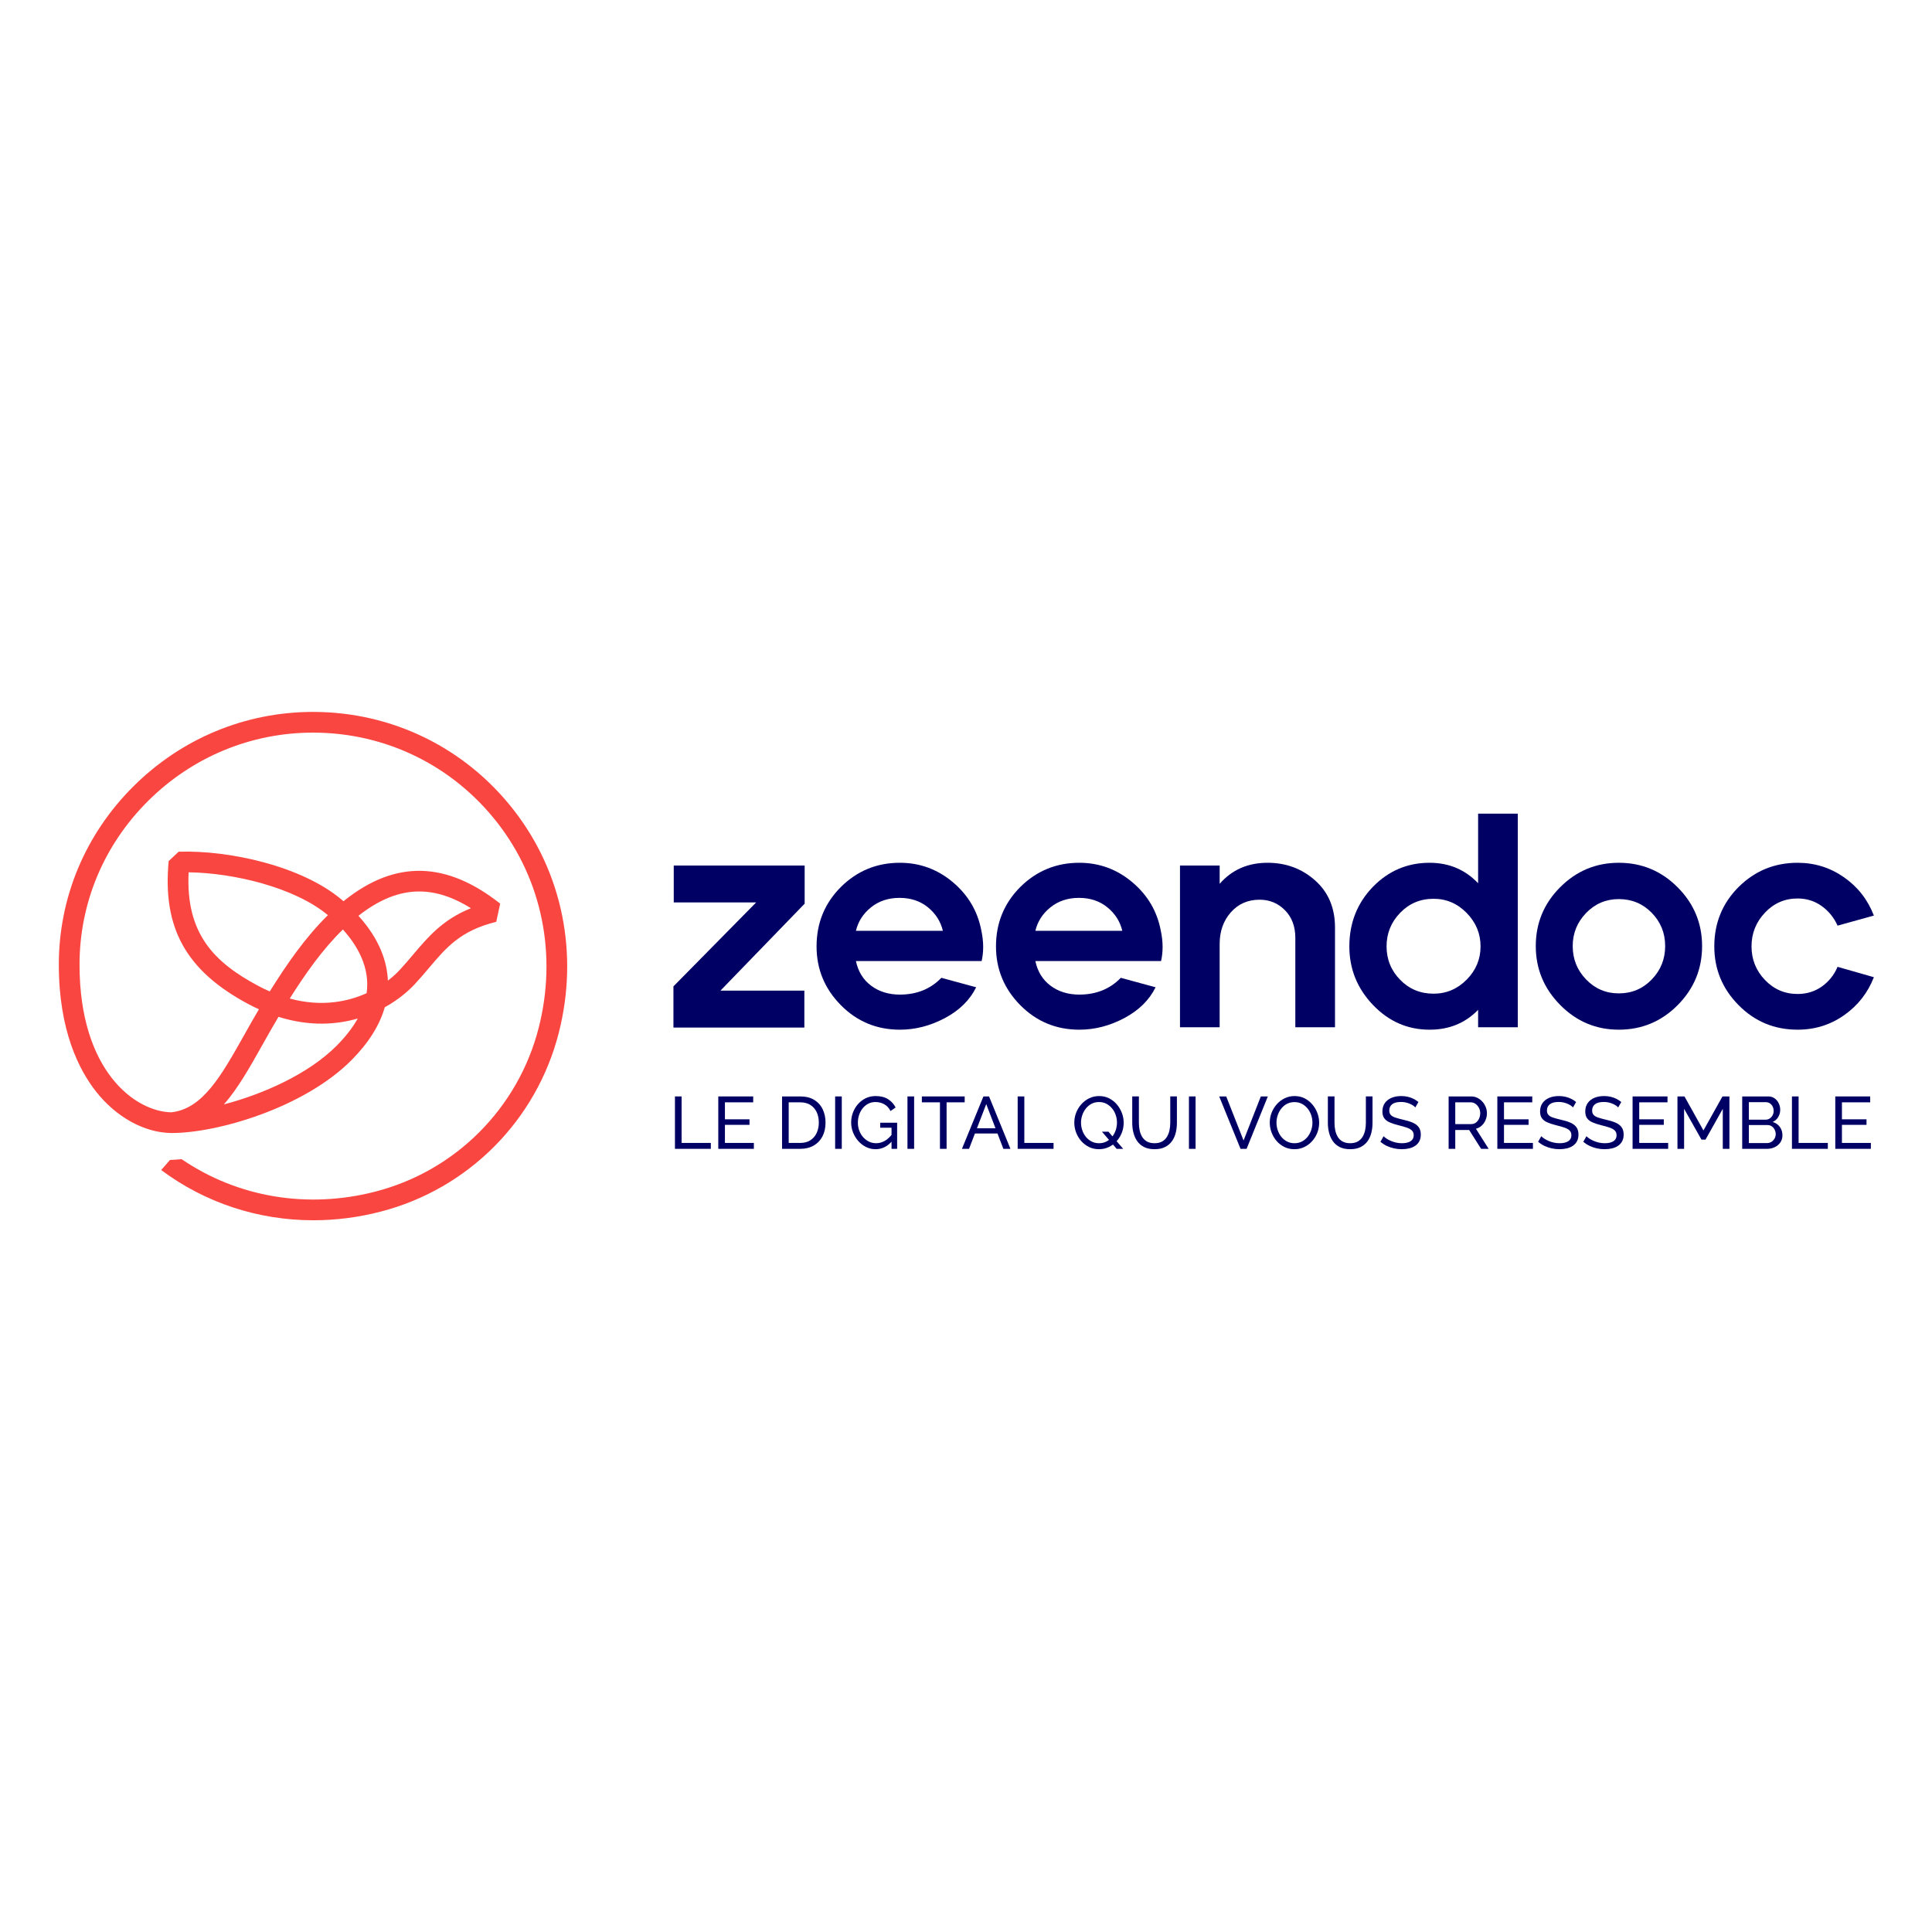 <?xml version="1.0" encoding="UTF-8"?>
<svg xmlns="http://www.w3.org/2000/svg" xmlns:xlink="http://www.w3.org/1999/xlink" width="1200" zoomAndPan="magnify" viewBox="0 0 900 900" height="1200" preserveAspectRatio="xMidYMid meet" version="1.2">
  <g id="f27bc645c3">
    <path style=" stroke:none;fill-rule:nonzero;fill:#000064;fill-opacity:1;" d="M 313.719 459.484 L 352.238 420.395 L 313.859 420.395 L 313.859 403.195 L 374.84 403.195 L 374.84 420.965 L 335.609 461.477 L 374.699 461.477 L 374.699 478.676 L 313.715 478.676 L 313.715 459.484 Z M 313.719 459.484 "></path>
    <path style=" stroke:none;fill-rule:nonzero;fill:#000064;fill-opacity:1;" d="M 391.758 413.145 C 399.34 405.66 408.48 401.914 419.191 401.914 C 428.48 401.914 436.699 404.926 443.855 410.941 C 451.008 416.961 455.441 424.469 457.145 433.473 C 457.715 436.125 458 438.684 458 441.148 C 458 443.422 457.762 445.602 457.289 447.688 L 398.723 447.688 C 399.766 452.613 402.133 456.453 405.832 459.199 C 409.527 461.949 413.98 463.32 419.191 463.32 C 427.055 463.32 433.5 460.715 438.523 455.504 L 454.73 459.91 C 451.789 465.883 446.934 470.668 440.156 474.266 C 433.383 477.871 426.391 479.668 419.191 479.668 C 408.391 479.668 399.219 475.855 391.688 468.227 C 384.152 460.598 380.387 451.477 380.387 440.863 C 380.387 429.965 384.176 420.727 391.758 413.145 Z M 398.723 433.613 L 439.234 433.613 C 438.188 429.254 435.867 425.605 432.27 422.668 C 428.668 419.73 424.258 418.262 419.047 418.262 C 413.836 418.262 409.406 419.73 405.758 422.668 C 402.109 425.605 399.762 429.254 398.723 433.613 Z M 398.723 433.613 "></path>
    <path style=" stroke:none;fill-rule:nonzero;fill:#000064;fill-opacity:1;" d="M 475.34 413.145 C 482.922 405.66 492.066 401.914 502.773 401.914 C 512.062 401.914 520.281 404.926 527.438 410.941 C 534.594 416.961 539.023 424.469 540.727 433.473 C 541.297 436.125 541.582 438.684 541.582 441.148 C 541.582 443.422 541.344 445.602 540.871 447.688 L 482.309 447.688 C 483.348 452.613 485.719 456.453 489.414 459.199 C 493.109 461.949 497.562 463.32 502.773 463.32 C 510.641 463.32 517.082 460.715 522.109 455.504 L 538.312 459.91 C 535.375 465.883 530.516 470.668 523.742 474.266 C 516.965 477.871 509.977 479.668 502.773 479.668 C 491.973 479.668 482.805 475.855 475.27 468.227 C 467.734 460.598 463.969 451.477 463.969 440.863 C 463.969 429.965 467.758 420.727 475.344 413.145 Z M 482.309 433.613 L 522.816 433.613 C 521.773 429.254 519.453 425.605 515.852 422.668 C 512.25 419.73 507.844 418.262 502.633 418.262 C 497.422 418.262 492.988 419.73 489.344 422.668 C 485.695 425.605 483.348 429.254 482.309 433.613 Z M 482.309 433.613 "></path>
    <path style=" stroke:none;fill-rule:nonzero;fill:#000064;fill-opacity:1;" d="M 549.684 403.195 L 568.164 403.195 L 568.164 411.723 C 573.848 405.184 581.285 401.914 590.48 401.914 C 599.102 401.914 606.492 404.664 612.656 410.16 C 618.816 415.656 621.895 422.953 621.895 432.051 L 621.895 478.531 L 603.414 478.531 L 603.414 436.883 C 603.414 431.578 601.805 427.289 598.582 424.02 C 595.359 420.75 591.426 419.117 586.781 419.117 C 581.285 419.117 576.809 421.086 573.352 425.016 C 569.891 428.949 568.16 433.852 568.16 439.727 L 568.16 478.531 L 549.684 478.531 Z M 549.684 403.195 "></path>
    <path style=" stroke:none;fill-rule:nonzero;fill:#000064;fill-opacity:1;" d="M 639.523 413.145 C 646.816 405.66 655.629 401.914 665.961 401.914 C 674.965 401.914 682.496 405.09 688.562 411.438 L 688.562 379.031 L 707.043 379.031 L 707.043 478.531 L 688.562 478.531 L 688.562 470.43 C 682.594 476.59 675.059 479.672 665.961 479.672 C 655.727 479.672 646.938 475.832 639.594 468.156 C 632.25 460.48 628.578 451.383 628.578 440.863 C 628.578 429.969 632.223 420.73 639.523 413.145 Z M 645.918 440.863 C 645.918 446.93 648.027 452.117 652.246 456.426 C 656.461 460.738 661.648 462.895 667.809 462.895 C 673.781 462.895 678.918 460.715 683.234 456.355 C 687.547 452 689.699 446.832 689.699 440.863 C 689.699 434.895 687.543 429.703 683.234 425.297 C 678.922 420.891 673.781 418.688 667.809 418.688 C 661.648 418.688 656.461 420.867 652.246 425.227 C 648.027 429.586 645.918 434.797 645.918 440.863 Z M 645.918 440.863 "></path>
    <path style=" stroke:none;fill-rule:nonzero;fill:#000064;fill-opacity:1;" d="M 726.801 413.285 C 734.379 405.707 743.477 401.914 754.09 401.914 C 764.801 401.914 773.945 405.73 781.527 413.355 C 789.105 420.984 792.898 430.109 792.898 440.723 C 792.898 451.43 789.105 460.598 781.527 468.227 C 773.945 475.855 764.801 479.668 754.094 479.668 C 743.477 479.668 734.379 475.832 726.801 468.156 C 719.215 460.48 715.426 451.336 715.426 440.723 C 715.426 430.012 719.215 420.871 726.801 413.285 Z M 732.629 440.723 C 732.629 446.785 734.711 451.977 738.883 456.285 C 743.051 460.598 748.121 462.754 754.09 462.754 C 760.156 462.754 765.273 460.598 769.445 456.285 C 773.613 451.973 775.699 446.785 775.699 440.723 C 775.699 434.656 773.613 429.492 769.445 425.227 C 765.273 420.965 760.156 418.832 754.09 418.832 C 748.121 418.832 743.051 420.988 738.883 425.297 C 734.711 429.613 732.629 434.75 732.629 440.723 Z M 732.629 440.723 "></path>
    <path style=" stroke:none;fill-rule:nonzero;fill:#000064;fill-opacity:1;" d="M 809.957 413.145 C 817.535 405.66 826.68 401.914 837.391 401.914 C 845.352 401.914 852.551 404.168 858.996 408.668 C 865.438 413.168 870.082 419.113 872.926 426.508 L 856.012 431.195 C 854.305 427.406 851.816 424.352 848.547 422.027 C 845.281 419.707 841.559 418.547 837.391 418.547 C 831.418 418.547 826.348 420.75 822.18 425.156 C 818.008 429.562 815.926 434.801 815.926 440.863 C 815.926 446.926 818.008 452.141 822.18 456.5 C 826.348 460.859 831.418 463.035 837.391 463.035 C 841.652 463.035 845.422 461.875 848.691 459.555 C 851.961 457.23 854.398 454.176 856.012 450.387 L 872.926 455.219 C 870.086 462.516 865.465 468.418 859.066 472.914 C 852.672 477.418 845.445 479.668 837.391 479.668 C 826.586 479.668 817.418 475.855 809.887 468.223 C 802.352 460.598 798.586 451.477 798.586 440.863 C 798.586 429.965 802.375 420.727 809.957 413.141 Z M 809.957 413.145 "></path>
    <path style=" stroke:none;fill-rule:nonzero;fill:#000064;fill-opacity:1;" d="M 314.418 535.172 L 314.418 510.758 L 317.512 510.758 L 317.512 532.418 L 331.129 532.418 L 331.129 535.172 Z M 314.418 535.172 "></path>
    <path style=" stroke:none;fill-rule:nonzero;fill:#000064;fill-opacity:1;" d="M 351.18 532.418 L 351.18 535.172 L 334.605 535.172 L 334.605 510.758 L 350.867 510.758 L 350.867 513.508 L 337.699 513.508 L 337.699 521.418 L 349.148 521.418 L 349.148 523.996 L 337.699 523.996 L 337.699 532.418 Z M 351.18 532.418 "></path>
    <path style=" stroke:none;fill-rule:nonzero;fill:#000064;fill-opacity:1;" d="M 364.312 535.172 L 364.312 510.758 L 372.773 510.758 C 375.387 510.758 377.566 511.301 379.324 512.391 C 381.078 513.48 382.391 514.945 383.262 516.789 C 384.133 518.637 384.566 520.684 384.566 522.93 C 384.566 525.406 384.086 527.559 383.125 529.395 C 382.16 531.227 380.797 532.652 379.031 533.656 C 377.266 534.668 375.18 535.172 372.773 535.172 Z M 381.438 522.93 C 381.438 521.098 381.102 519.469 380.426 518.047 C 379.746 516.625 378.766 515.516 377.484 514.711 C 376.199 513.91 374.629 513.508 372.773 513.508 L 367.406 513.508 L 367.406 532.422 L 372.773 532.422 C 374.652 532.422 376.234 532.004 377.516 531.164 C 378.801 530.328 379.777 529.195 380.438 527.762 C 381.102 526.328 381.438 524.719 381.438 522.93 Z M 381.438 522.93 "></path>
    <path style=" stroke:none;fill-rule:nonzero;fill:#000064;fill-opacity:1;" d="M 389.039 510.758 L 392.133 510.758 L 392.133 535.172 L 389.039 535.172 Z M 389.039 510.758 "></path>
    <path style=" stroke:none;fill-rule:nonzero;fill:#000064;fill-opacity:1;" d="M 407.883 535.344 C 406.277 535.344 404.781 534.992 403.395 534.293 C 402.008 533.594 400.797 532.656 399.766 531.473 C 398.734 530.293 397.934 528.961 397.359 527.484 C 396.785 526.008 396.5 524.473 396.5 522.895 C 396.5 521.246 396.785 519.68 397.359 518.199 C 397.934 516.723 398.727 515.41 399.75 514.262 C 400.77 513.117 401.973 512.219 403.359 511.562 C 404.746 510.91 406.254 510.582 407.883 510.582 C 410.242 510.582 412.191 511.074 413.727 512.062 C 415.262 513.047 416.422 514.332 417.199 515.914 L 414.828 517.562 C 414.117 516.141 413.145 515.086 411.906 514.398 C 410.668 513.711 409.305 513.367 407.812 513.367 C 406.574 513.367 405.453 513.633 404.445 514.16 C 403.434 514.688 402.57 515.402 401.848 516.309 C 401.125 517.215 400.578 518.238 400.199 519.383 C 399.82 520.531 399.633 521.723 399.633 522.961 C 399.633 524.266 399.844 525.5 400.266 526.656 C 400.691 527.812 401.293 528.836 402.07 529.719 C 402.852 530.602 403.758 531.293 404.789 531.797 C 405.82 532.305 406.934 532.555 408.125 532.555 C 409.523 532.555 410.852 532.203 412.113 531.488 C 413.375 530.777 414.566 529.691 415.691 528.223 L 415.691 531.422 C 413.488 534.035 410.887 535.344 407.883 535.344 Z M 415.309 525.336 L 410.047 525.336 L 410.047 523 L 417.922 523 L 417.922 535.172 L 415.309 535.172 Z M 415.309 525.336 "></path>
    <path style=" stroke:none;fill-rule:nonzero;fill:#000064;fill-opacity:1;" d="M 422.734 510.758 L 425.832 510.758 L 425.832 535.172 L 422.734 535.172 Z M 422.734 510.758 "></path>
    <path style=" stroke:none;fill-rule:nonzero;fill:#000064;fill-opacity:1;" d="M 449.387 513.508 L 440.961 513.508 L 440.961 535.172 L 437.867 535.172 L 437.867 513.508 L 429.441 513.508 L 429.441 510.758 L 449.387 510.758 Z M 449.387 513.508 "></path>
    <path style=" stroke:none;fill-rule:nonzero;fill:#000064;fill-opacity:1;" d="M 458.117 510.758 L 460.734 510.758 L 470.707 535.172 L 467.406 535.172 L 464.668 528.02 L 454.164 528.02 L 451.414 535.172 L 448.113 535.172 L 458.121 510.758 Z M 463.746 525.609 L 459.426 514.332 L 455.09 525.609 Z M 463.746 525.609 "></path>
    <path style=" stroke:none;fill-rule:nonzero;fill:#000064;fill-opacity:1;" d="M 474.074 535.172 L 474.074 510.758 L 477.172 510.758 L 477.172 532.418 L 490.785 532.418 L 490.785 535.172 Z M 474.074 535.172 "></path>
    <path style=" stroke:none;fill-rule:nonzero;fill:#000064;fill-opacity:1;" d="M 511.934 535.344 C 510.219 535.344 508.656 534.992 507.258 534.293 C 505.859 533.594 504.652 532.66 503.633 531.492 C 502.609 530.324 501.824 528.996 501.273 527.52 C 500.723 526.039 500.449 524.523 500.449 522.961 C 500.449 521.336 500.742 519.781 501.328 518.305 C 501.91 516.824 502.727 515.508 503.77 514.348 C 504.812 513.191 506.031 512.273 507.43 511.598 C 508.828 510.922 510.352 510.582 512.004 510.582 C 513.723 510.582 515.281 510.938 516.68 511.648 C 518.078 512.363 519.281 513.312 520.293 514.504 C 521.301 515.695 522.078 517.023 522.629 518.492 C 523.18 519.961 523.453 521.461 523.453 523 C 523.453 524.625 523.168 526.18 522.594 527.656 C 522.02 529.137 521.215 530.453 520.172 531.609 C 519.129 532.77 517.906 533.68 516.508 534.344 C 515.109 535.008 513.586 535.344 511.934 535.344 Z M 511.973 532.559 C 513.277 532.559 514.445 532.281 515.48 531.73 C 516.512 531.18 517.387 530.449 518.109 529.531 C 518.832 528.613 519.383 527.582 519.762 526.438 C 520.137 525.289 520.328 524.133 520.328 522.961 C 520.328 521.723 520.125 520.527 519.727 519.371 C 519.328 518.211 518.754 517.188 518.008 516.293 C 517.262 515.398 516.379 514.688 515.359 514.16 C 514.34 513.633 513.211 513.371 511.973 513.371 C 510.668 513.371 509.5 513.645 508.465 514.195 C 507.434 514.746 506.559 515.48 505.836 516.398 C 505.113 517.312 504.559 518.34 504.168 519.473 C 503.777 520.609 503.582 521.773 503.582 522.965 C 503.582 524.203 503.781 525.402 504.184 526.559 C 504.582 527.715 505.152 528.742 505.887 529.637 C 506.621 530.527 507.504 531.238 508.531 531.766 C 509.562 532.297 510.711 532.559 511.973 532.559 Z M 513.344 527.195 L 516.371 527.195 L 523.215 535.172 L 520.188 535.172 Z M 513.344 527.195 "></path>
    <path style=" stroke:none;fill-rule:nonzero;fill:#000064;fill-opacity:1;" d="M 537.863 535.344 C 535.914 535.344 534.273 535.004 532.945 534.328 C 531.617 533.652 530.551 532.734 529.746 531.578 C 528.941 530.418 528.359 529.105 527.992 527.637 C 527.625 526.172 527.441 524.656 527.441 523.098 L 527.441 510.754 L 530.539 510.754 L 530.539 523.098 C 530.539 524.293 530.66 525.453 530.898 526.59 C 531.137 527.723 531.535 528.738 532.086 529.633 C 532.633 530.527 533.379 531.238 534.32 531.766 C 535.258 532.293 536.43 532.555 537.828 532.555 C 539.25 532.555 540.43 532.285 541.371 531.75 C 542.309 531.211 543.055 530.488 543.605 529.582 C 544.152 528.676 544.551 527.66 544.789 526.539 C 545.031 525.414 545.152 524.27 545.152 523.098 L 545.152 510.754 L 548.246 510.754 L 548.246 523.098 C 548.246 524.75 548.059 526.312 547.68 527.793 C 547.301 529.27 546.699 530.57 545.875 531.695 C 545.047 532.82 543.977 533.707 542.656 534.359 C 541.34 535.012 539.742 535.34 537.863 535.34 Z M 537.863 535.344 "></path>
    <path style=" stroke:none;fill-rule:nonzero;fill:#000064;fill-opacity:1;" d="M 553.855 510.758 L 556.949 510.758 L 556.949 535.172 L 553.855 535.172 Z M 553.855 510.758 "></path>
    <path style=" stroke:none;fill-rule:nonzero;fill:#000064;fill-opacity:1;" d="M 571.219 510.758 L 579.301 531.285 L 587.344 510.758 L 590.609 510.758 L 580.707 535.172 L 577.887 535.172 L 567.949 510.758 Z M 571.219 510.758 "></path>
    <path style=" stroke:none;fill-rule:nonzero;fill:#000064;fill-opacity:1;" d="M 602.992 535.344 C 601.273 535.344 599.715 535 598.316 534.312 C 596.918 533.625 595.707 532.688 594.688 531.508 C 593.664 530.328 592.883 528.996 592.332 527.52 C 591.781 526.039 591.508 524.523 591.508 522.961 C 591.508 521.336 591.797 519.781 592.383 518.305 C 592.969 516.824 593.781 515.508 594.824 514.348 C 595.867 513.191 597.09 512.273 598.488 511.598 C 599.887 510.922 601.41 510.582 603.059 510.582 C 604.777 510.582 606.34 510.938 607.738 511.648 C 609.137 512.363 610.34 513.312 611.348 514.504 C 612.355 515.695 613.137 517.023 613.684 518.492 C 614.234 519.957 614.512 521.461 614.512 523 C 614.512 524.625 614.227 526.18 613.652 527.656 C 613.078 529.137 612.27 530.453 611.227 531.609 C 610.184 532.77 608.965 533.68 607.566 534.344 C 606.168 535.008 604.641 535.344 602.992 535.344 Z M 594.637 522.965 C 594.637 524.203 594.836 525.402 595.238 526.559 C 595.641 527.715 596.203 528.742 596.938 529.637 C 597.676 530.527 598.555 531.238 599.586 531.766 C 600.617 532.297 601.766 532.559 603.027 532.559 C 604.332 532.559 605.5 532.281 606.535 531.73 C 607.566 531.18 608.441 530.449 609.164 529.531 C 609.887 528.613 610.438 527.582 610.816 526.438 C 611.191 525.289 611.383 524.133 611.383 522.961 C 611.383 521.723 611.184 520.531 610.781 519.387 C 610.379 518.242 609.809 517.215 609.062 516.312 C 608.316 515.406 607.434 514.695 606.414 514.18 C 605.395 513.66 604.266 513.402 603.027 513.402 C 601.723 513.402 600.555 513.676 599.52 514.211 C 598.492 514.75 597.613 515.48 596.891 516.395 C 596.168 517.312 595.613 518.34 595.223 519.473 C 594.832 520.609 594.637 521.77 594.637 522.961 Z M 594.637 522.965 "></path>
    <path style=" stroke:none;fill-rule:nonzero;fill:#000064;fill-opacity:1;" d="M 628.988 535.344 C 627.039 535.344 625.402 535.004 624.07 534.328 C 622.742 533.652 621.676 532.734 620.875 531.578 C 620.07 530.418 619.484 529.105 619.121 527.637 C 618.754 526.172 618.57 524.656 618.57 523.098 L 618.57 510.754 L 621.664 510.754 L 621.664 523.098 C 621.664 524.293 621.781 525.453 622.023 526.59 C 622.266 527.723 622.66 528.738 623.211 529.633 C 623.762 530.527 624.504 531.238 625.445 531.766 C 626.387 532.293 627.555 532.555 628.953 532.555 C 630.375 532.555 631.555 532.285 632.496 531.75 C 633.434 531.211 634.18 530.488 634.73 529.582 C 635.281 528.676 635.676 527.66 635.918 526.539 C 636.156 525.414 636.277 524.27 636.277 523.098 L 636.277 510.754 L 639.371 510.754 L 639.371 523.098 C 639.371 524.75 639.184 526.312 638.805 527.793 C 638.426 529.27 637.828 530.57 637 531.695 C 636.172 532.82 635.102 533.707 633.785 534.359 C 632.465 535.012 630.867 535.34 628.988 535.34 Z M 628.988 535.344 "></path>
    <path style=" stroke:none;fill-rule:nonzero;fill:#000064;fill-opacity:1;" d="M 659.316 515.883 C 659.043 515.559 658.676 515.25 658.215 514.953 C 657.758 514.656 657.242 514.387 656.668 514.145 C 656.098 513.902 655.473 513.707 654.797 513.559 C 654.117 513.41 653.414 513.336 652.68 513.336 C 650.801 513.336 649.414 513.691 648.52 514.398 C 647.625 515.109 647.18 516.078 647.18 517.312 C 647.18 518.18 647.406 518.867 647.867 519.371 C 648.324 519.871 649.031 520.285 649.98 520.602 C 650.934 520.922 652.141 521.254 653.609 521.598 C 655.309 521.965 656.773 522.41 658.012 522.934 C 659.25 523.457 660.199 524.16 660.867 525.043 C 661.527 525.922 661.863 527.094 661.863 528.555 C 661.863 529.719 661.641 530.73 661.191 531.59 C 660.746 532.445 660.121 533.156 659.316 533.715 C 658.516 534.273 657.574 534.684 656.496 534.949 C 655.418 535.211 654.25 535.344 652.988 535.344 C 651.75 535.344 650.543 535.211 649.359 534.945 C 648.18 534.684 647.062 534.297 646.008 533.797 C 644.953 533.293 643.969 532.66 643.051 531.902 L 644.531 529.289 C 644.898 529.68 645.371 530.062 645.957 530.441 C 646.543 530.82 647.207 531.168 647.953 531.488 C 648.695 531.812 649.504 532.07 650.375 532.266 C 651.246 532.461 652.141 532.555 653.059 532.555 C 654.801 532.555 656.152 532.242 657.117 531.617 C 658.078 530.988 658.562 530.07 658.562 528.859 C 658.562 527.945 658.293 527.211 657.754 526.664 C 657.215 526.117 656.418 525.66 655.363 525.293 C 654.309 524.93 653.023 524.562 651.512 524.195 C 649.863 523.785 648.473 523.332 647.352 522.84 C 646.227 522.352 645.383 521.703 644.824 520.902 C 644.262 520.102 643.98 519.062 643.98 517.781 C 643.98 516.23 644.359 514.914 645.117 513.84 C 645.875 512.766 646.918 511.953 648.246 511.402 C 649.578 510.855 651.078 510.582 652.754 510.582 C 653.852 510.582 654.879 510.695 655.828 510.926 C 656.777 511.152 657.668 511.473 658.492 511.887 C 659.32 512.301 660.078 512.793 660.762 513.367 L 659.316 515.875 Z M 659.316 515.883 "></path>
    <path style=" stroke:none;fill-rule:nonzero;fill:#000064;fill-opacity:1;" d="M 674.828 535.172 L 674.828 510.758 L 685.281 510.758 C 686.359 510.758 687.344 510.98 688.238 511.426 C 689.129 511.875 689.91 512.469 690.574 513.215 C 691.238 513.957 691.754 514.797 692.121 515.723 C 692.488 516.652 692.672 517.598 692.672 518.562 C 692.672 519.688 692.461 520.754 692.035 521.762 C 691.609 522.77 691.016 523.629 690.246 524.34 C 689.48 525.047 688.582 525.543 687.547 525.816 L 693.465 535.168 L 689.953 535.168 L 684.387 526.398 L 677.918 526.398 L 677.918 535.168 L 674.824 535.168 Z M 677.922 523.652 L 685.312 523.652 C 686.16 523.652 686.902 523.418 687.531 522.949 C 688.164 522.477 688.656 521.852 689.012 521.074 C 689.363 520.293 689.543 519.457 689.543 518.562 C 689.543 517.645 689.336 516.801 688.922 516.035 C 688.512 515.27 687.973 514.652 687.305 514.195 C 686.645 513.738 685.906 513.508 685.105 513.508 L 677.918 513.508 L 677.918 523.652 Z M 677.922 523.652 "></path>
    <path style=" stroke:none;fill-rule:nonzero;fill:#000064;fill-opacity:1;" d="M 714.094 532.418 L 714.094 535.172 L 697.52 535.172 L 697.52 510.758 L 713.785 510.758 L 713.785 513.508 L 700.617 513.508 L 700.617 521.418 L 712.066 521.418 L 712.066 523.996 L 700.617 523.996 L 700.617 532.418 Z M 714.094 532.418 "></path>
    <path style=" stroke:none;fill-rule:nonzero;fill:#000064;fill-opacity:1;" d="M 732.766 515.883 C 732.492 515.559 732.125 515.25 731.668 514.953 C 731.207 514.656 730.691 514.387 730.117 514.145 C 729.547 513.902 728.922 513.707 728.246 513.559 C 727.57 513.41 726.863 513.336 726.133 513.336 C 724.25 513.336 722.863 513.691 721.969 514.398 C 721.074 515.109 720.629 516.078 720.629 517.312 C 720.629 518.18 720.855 518.867 721.316 519.371 C 721.777 519.871 722.48 520.285 723.43 520.602 C 724.383 520.922 725.594 521.254 727.059 521.598 C 728.758 521.965 730.223 522.41 731.461 522.934 C 732.699 523.457 733.652 524.16 734.316 525.043 C 734.98 525.922 735.312 527.094 735.312 528.555 C 735.312 529.719 735.09 530.73 734.641 531.59 C 734.195 532.445 733.57 533.156 732.77 533.715 C 731.965 534.273 731.027 534.684 729.949 534.949 C 728.871 535.211 727.703 535.344 726.441 535.344 C 725.203 535.344 723.992 535.211 722.812 534.945 C 721.629 534.684 720.512 534.297 719.457 533.797 C 718.402 533.293 717.418 532.66 716.504 531.902 L 717.98 529.289 C 718.348 529.68 718.82 530.062 719.406 530.441 C 719.992 530.82 720.656 531.168 721.402 531.488 C 722.145 531.812 722.953 532.07 723.828 532.266 C 724.699 532.461 725.594 532.555 726.508 532.555 C 728.25 532.555 729.602 532.242 730.566 531.617 C 731.531 530.988 732.012 530.07 732.012 528.859 C 732.012 527.945 731.742 527.211 731.203 526.664 C 730.664 526.117 729.867 525.66 728.812 525.293 C 727.758 524.93 726.477 524.562 724.961 524.195 C 723.312 523.785 721.922 523.332 720.801 522.84 C 719.676 522.352 718.836 521.703 718.273 520.902 C 717.711 520.102 717.43 519.062 717.43 517.781 C 717.43 516.23 717.809 514.914 718.566 513.84 C 719.324 512.766 720.367 511.953 721.695 511.402 C 723.027 510.855 724.527 510.582 726.203 510.582 C 727.301 510.582 728.328 510.695 729.281 510.926 C 730.23 511.152 731.117 511.473 731.945 511.887 C 732.77 512.301 733.527 512.793 734.211 513.367 L 732.77 515.875 Z M 732.766 515.883 "></path>
    <path style=" stroke:none;fill-rule:nonzero;fill:#000064;fill-opacity:1;" d="M 753.812 515.883 C 753.539 515.559 753.172 515.25 752.715 514.953 C 752.254 514.656 751.738 514.387 751.164 514.145 C 750.594 513.902 749.969 513.707 749.293 513.559 C 748.617 513.41 747.91 513.336 747.176 513.336 C 745.297 513.336 743.91 513.691 743.016 514.398 C 742.121 515.109 741.676 516.078 741.676 517.312 C 741.676 518.18 741.902 518.867 742.363 519.371 C 742.824 519.871 743.527 520.285 744.477 520.602 C 745.43 520.922 746.641 521.254 748.105 521.598 C 749.805 521.965 751.27 522.41 752.508 522.934 C 753.746 523.457 754.699 524.16 755.363 525.043 C 756.027 525.922 756.359 527.094 756.359 528.555 C 756.359 529.719 756.137 530.73 755.688 531.59 C 755.242 532.445 754.617 533.156 753.812 533.715 C 753.012 534.273 752.074 534.684 750.996 534.949 C 749.914 535.211 748.75 535.344 747.488 535.344 C 746.25 535.344 745.039 535.211 743.859 534.945 C 742.676 534.684 741.559 534.297 740.504 533.797 C 739.449 533.293 738.465 532.66 737.551 531.902 L 739.027 529.289 C 739.395 529.68 739.867 530.062 740.453 530.441 C 741.039 530.82 741.703 531.168 742.449 531.488 C 743.191 531.812 744 532.07 744.875 532.266 C 745.746 532.461 746.641 532.555 747.555 532.555 C 749.297 532.555 750.648 532.242 751.613 531.617 C 752.578 530.988 753.059 530.07 753.059 528.859 C 753.059 527.945 752.789 527.211 752.25 526.664 C 751.711 526.117 750.914 525.66 749.859 525.293 C 748.805 524.93 747.523 524.562 746.008 524.195 C 744.359 523.785 742.969 523.332 741.848 522.84 C 740.723 522.352 739.883 521.703 739.32 520.902 C 738.758 520.102 738.477 519.062 738.477 517.781 C 738.477 516.23 738.855 514.914 739.613 513.84 C 740.371 512.766 741.414 511.953 742.742 511.402 C 744.074 510.855 745.574 510.582 747.25 510.582 C 748.348 510.582 749.375 510.695 750.324 510.926 C 751.277 511.152 752.164 511.473 752.992 511.887 C 753.816 512.301 754.574 512.793 755.258 513.367 L 753.812 515.875 Z M 753.812 515.883 "></path>
    <path style=" stroke:none;fill-rule:nonzero;fill:#000064;fill-opacity:1;" d="M 777.094 532.418 L 777.094 535.172 L 760.52 535.172 L 760.52 510.758 L 776.785 510.758 L 776.785 513.508 L 763.613 513.508 L 763.613 521.418 L 775.062 521.418 L 775.062 523.996 L 763.613 523.996 L 763.613 532.418 Z M 777.094 532.418 "></path>
    <path style=" stroke:none;fill-rule:nonzero;fill:#000064;fill-opacity:1;" d="M 802.539 535.172 L 802.539 516.531 L 794.492 530.871 L 792.602 530.871 L 784.52 516.531 L 784.52 535.172 L 781.426 535.172 L 781.426 510.758 L 784.691 510.758 L 793.527 526.609 L 802.398 510.758 L 805.633 510.758 L 805.633 535.172 Z M 802.539 535.172 "></path>
    <path style=" stroke:none;fill-rule:nonzero;fill:#000064;fill-opacity:1;" d="M 830.324 528.879 C 830.324 530.141 830.004 531.238 829.363 532.18 C 828.719 533.117 827.855 533.852 826.766 534.379 C 825.68 534.91 824.48 535.172 823.172 535.172 L 811.586 535.172 L 811.586 510.758 L 823.723 510.758 C 824.871 510.758 825.859 511.059 826.699 511.668 C 827.535 512.273 828.176 513.055 828.625 514.004 C 829.07 514.953 829.293 515.949 829.293 516.98 C 829.293 518.172 828.988 519.289 828.383 520.332 C 827.773 521.375 826.91 522.148 825.785 522.652 C 827.188 523.066 828.289 523.828 829.105 524.941 C 829.918 526.051 830.328 527.363 830.328 528.879 Z M 814.676 513.438 L 814.676 521.59 L 822.449 521.59 C 823.18 521.59 823.828 521.406 824.391 521.039 C 824.953 520.672 825.402 520.18 825.734 519.559 C 826.066 518.941 826.23 518.266 826.23 517.531 C 826.23 516.754 826.074 516.059 825.766 515.449 C 825.457 514.844 825.031 514.355 824.492 513.988 C 823.953 513.625 823.344 513.441 822.652 513.441 L 814.676 513.441 Z M 827.195 528.328 C 827.195 527.57 827.027 526.871 826.695 526.23 C 826.363 525.59 825.918 525.074 825.355 524.684 C 824.793 524.293 824.145 524.098 823.414 524.098 L 814.68 524.098 L 814.68 532.488 L 823.172 532.488 C 823.93 532.488 824.609 532.293 825.219 531.902 C 825.824 531.516 826.305 531.004 826.664 530.375 C 827.016 529.742 827.195 529.062 827.195 528.328 Z M 827.195 528.328 "></path>
    <path style=" stroke:none;fill-rule:nonzero;fill:#000064;fill-opacity:1;" d="M 834.758 535.172 L 834.758 510.758 L 837.855 510.758 L 837.855 532.418 L 851.473 532.418 L 851.473 535.172 Z M 834.758 535.172 "></path>
    <path style=" stroke:none;fill-rule:nonzero;fill:#000064;fill-opacity:1;" d="M 871.52 532.418 L 871.52 535.172 L 854.945 535.172 L 854.945 510.758 L 871.211 510.758 L 871.211 513.508 L 858.043 513.508 L 858.043 521.418 L 869.492 521.418 L 869.492 523.996 L 858.043 523.996 L 858.043 532.418 Z M 871.52 532.418 "></path>
    <path style=" stroke:none;fill-rule:nonzero;fill:#fa4641;fill-opacity:1;" d="M 239.371 377.422 C 216.738 348.32 182.652 331.637 145.832 331.637 L 145.746 331.637 C 114.355 331.66 84.711 343.93 62.277 366.188 C 39.789 388.496 27.402 418.031 27.402 449.352 C 27.402 480.094 36.848 498.504 44.766 508.531 C 54.164 520.43 67.168 527.602 79.66 527.805 C 100.906 527.922 141.406 516.199 163.66 493.938 C 171.648 485.902 176.883 477.598 179.238 469.219 C 185.891 465.551 190.477 461.402 193.227 458.449 C 195.609 455.898 197.738 453.383 199.797 450.949 C 208.02 441.223 214.52 433.543 231.172 429.414 L 233 420.949 C 207.988 401.191 184.398 400.594 160.891 419.125 C 160.594 419.355 160.301 419.59 160.008 419.828 C 159.688 419.547 159.363 419.273 159.043 419.004 C 140.414 403.379 106.785 395.996 83.219 396.758 L 78.578 401.121 C 75.617 432.27 86.656 452.156 115.488 467.625 C 117.18 468.535 118.887 469.379 120.602 470.164 C 118.246 474.164 116.031 478.102 113.871 481.945 C 103.023 501.258 94.41 516.582 79.77 518.16 C 63.062 517.836 37.047 499.043 37.047 449.352 C 37.047 420.625 48.422 393.52 69.07 373.031 C 89.688 352.578 116.922 341.301 145.75 341.281 L 145.832 341.281 C 179.648 341.281 210.965 356.609 231.758 383.344 C 252.582 410.129 259.582 444.898 250.957 478.738 C 241.418 516.156 212.293 545.406 174.945 555.074 C 143.227 563.285 110.68 557.77 84.602 539.984 C 82.324 540.199 81.32 540.262 79.172 540.359 C 77.625 542.234 76.434 543.496 75.078 545.043 C 95.703 560.43 120.43 568.449 145.969 568.449 C 156.375 568.449 166.914 567.121 177.363 564.414 C 218.117 553.867 249.898 521.949 260.305 481.121 C 269.672 444.371 262.043 406.574 239.371 377.426 Z M 219.363 423.086 C 206.258 428.371 199.508 436.355 192.43 444.719 C 190.445 447.062 188.395 449.492 186.172 451.875 C 184.871 453.273 183.059 455.004 180.695 456.805 C 180.316 448.129 176.965 437.648 166.973 426.609 C 184.559 412.805 201.008 411.602 219.367 423.086 Z M 159.727 432.988 C 166.395 440.363 172.5 450.656 170.785 462.672 C 162.41 466.449 150.145 469.289 134.969 465.164 C 142.211 453.688 150.223 442.258 159.723 432.992 Z M 120.051 459.129 C 99.746 448.234 86.465 434.93 87.867 406.355 C 108.801 406.625 137.23 413.367 152.754 426.316 C 142.168 436.703 133.473 449.344 125.656 461.859 C 123.781 461.035 121.906 460.125 120.051 459.129 Z M 122.281 486.672 C 124.664 482.43 127.113 478.07 129.73 473.68 C 144.375 478.281 156.902 477.293 166.656 474.453 C 164.309 478.672 161.023 482.914 156.82 487.137 C 143.656 500.375 122.508 509.695 104.297 514.477 C 110.828 507.051 116.355 497.219 122.281 486.672 Z M 122.281 486.672 "></path>
  </g>
</svg>
